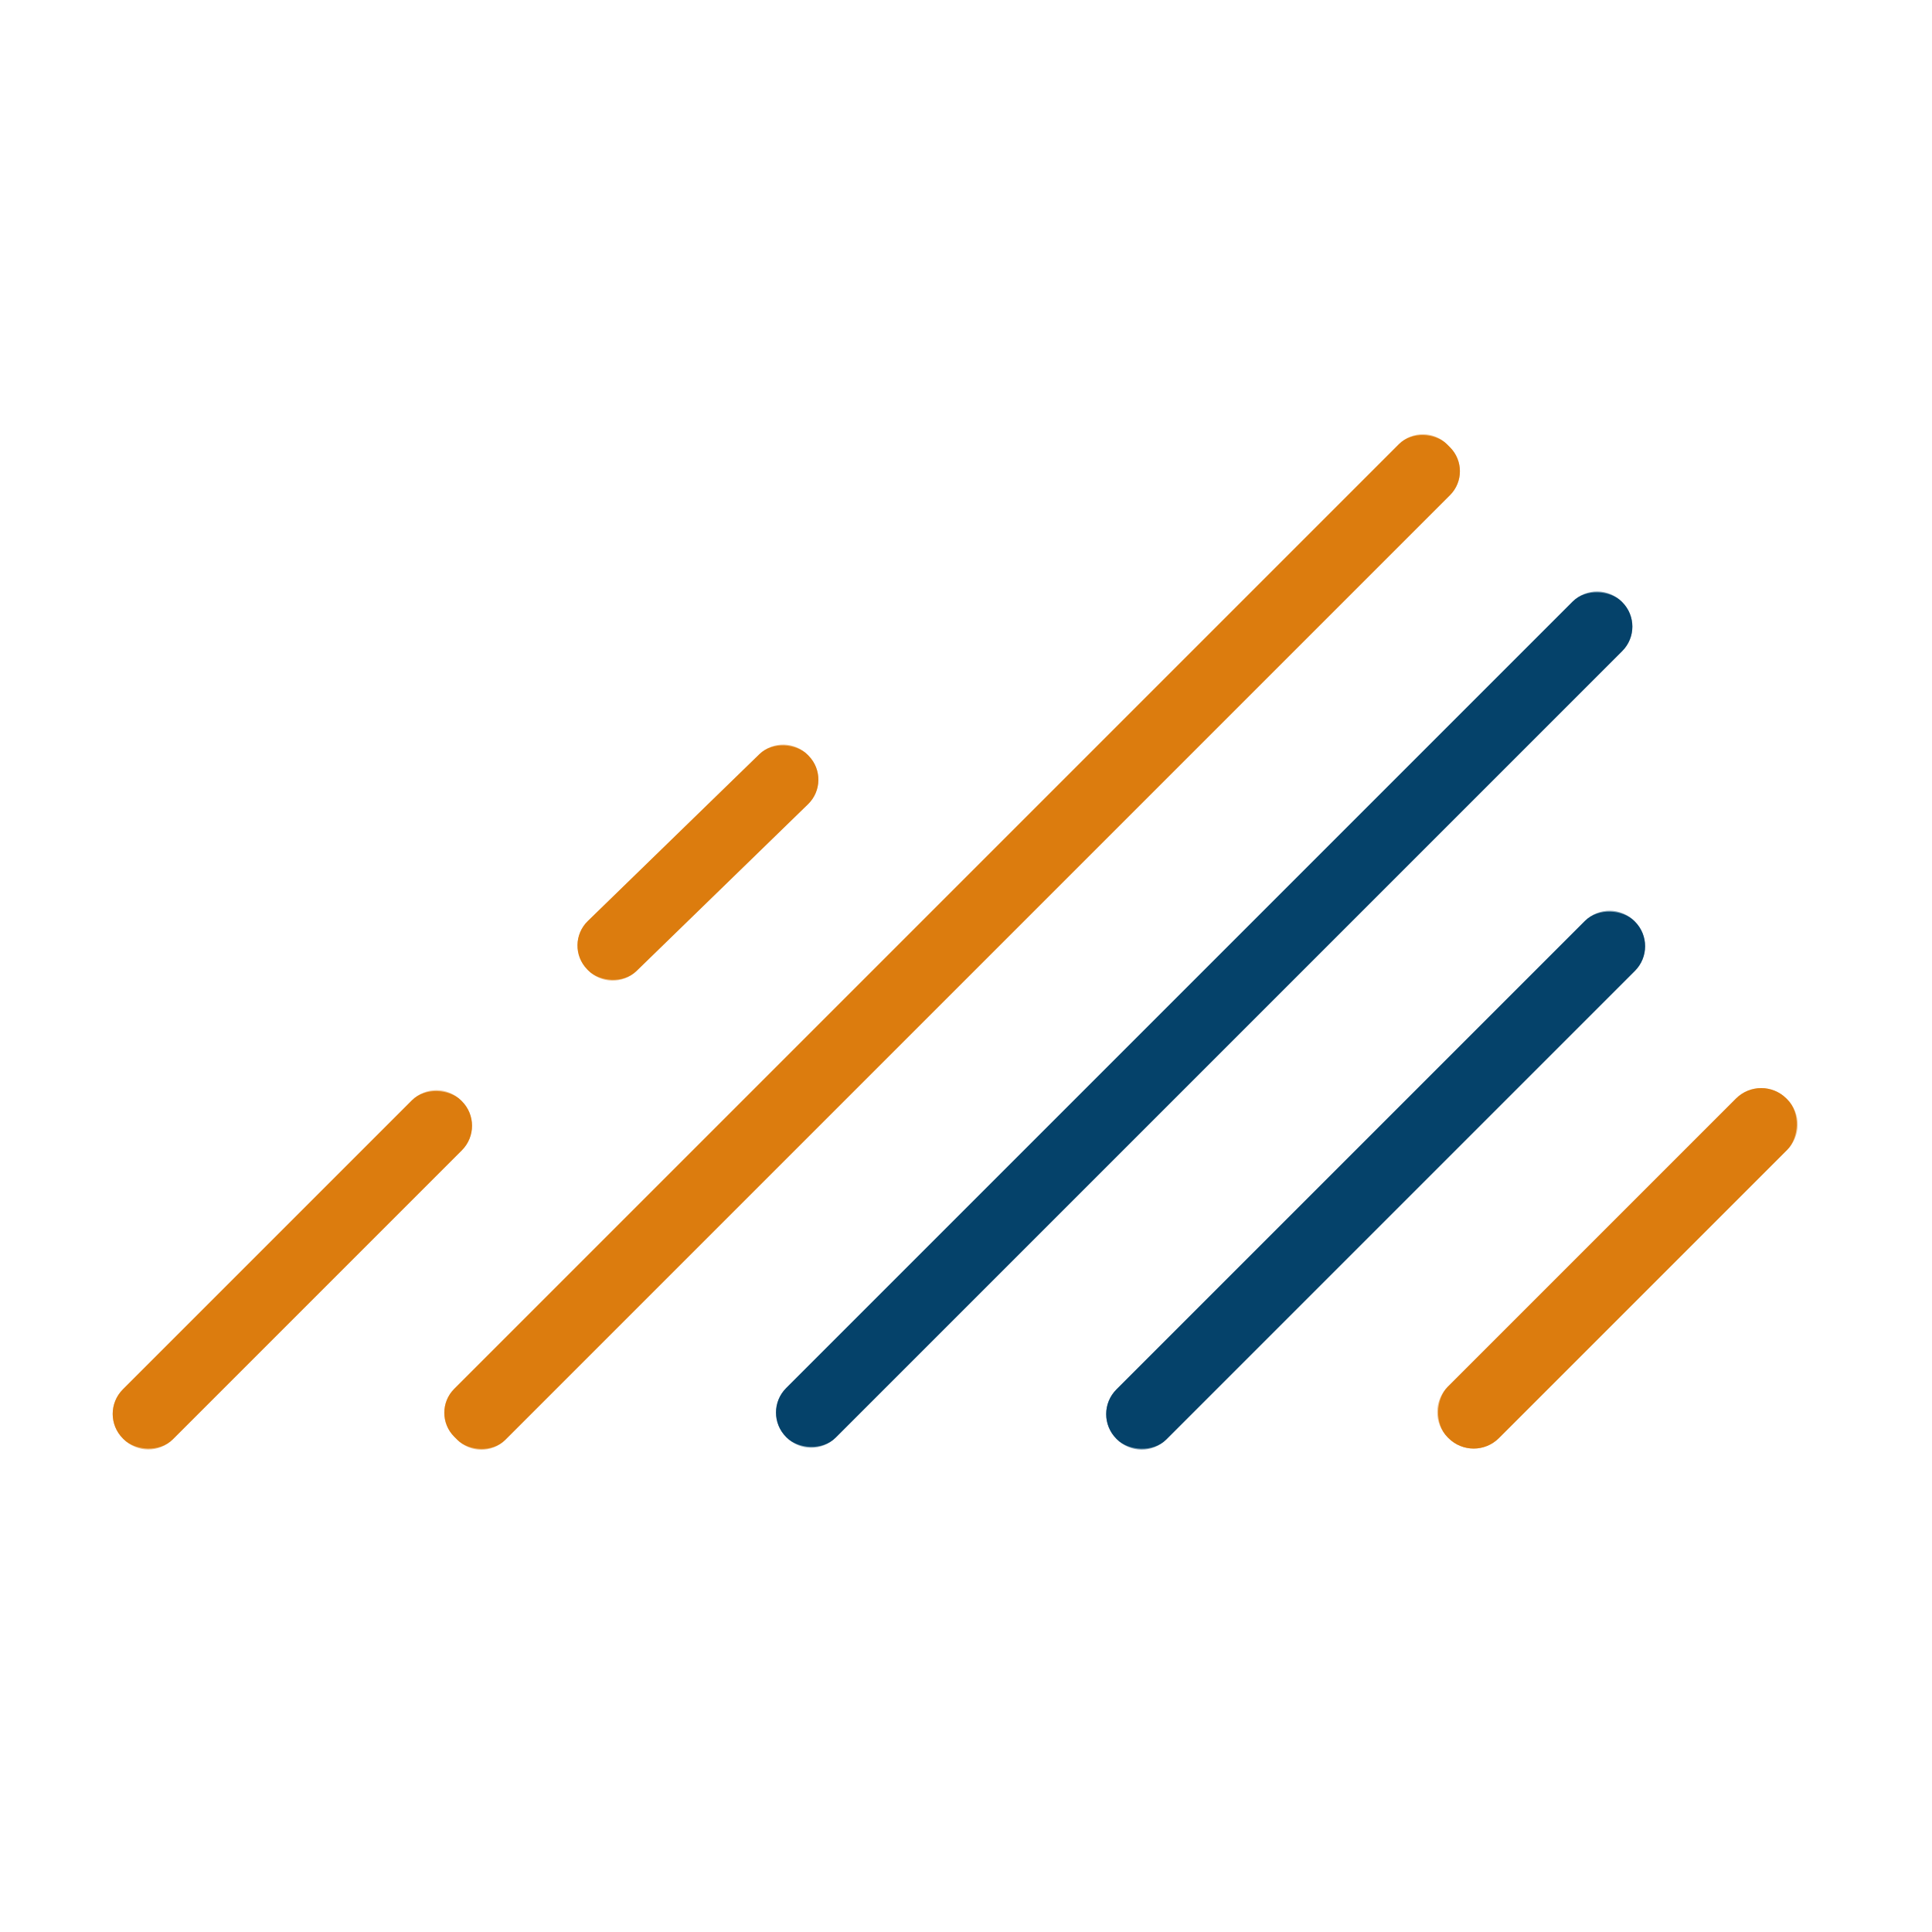 <?xml version="1.0" encoding="UTF-8" standalone="no"?>
<!DOCTYPE svg PUBLIC "-//W3C//DTD SVG 1.1//EN" "http://www.w3.org/Graphics/SVG/1.1/DTD/svg11.dtd">
<svg xmlns="http://www.w3.org/2000/svg" version="1.1" viewBox="0.00 0.00 128.00 128.00">
<rect x="0.00" y="0.00" width="128.00" height="128.00" fill="#808080" stroke="none"/>
<g stroke-width="2.00" fill="none" stroke-linecap="butt">
<path stroke="#eebe87" vector-effect="non-scaling-stroke" d="
  M 95.854 29.424
  C 94.98 28.55 93.56 28.55 92.687 29.424
  L 30.093 92.017
  C 29.22 92.89 29.22 94.31 30.093 95.184
  L 30.306 95.397
  C 31.18 96.27 32.60 96.27 33.473 95.397
  L 96.067 32.803
  C 96.94 31.93 96.94 30.51 96.067 29.636
  L 95.854 29.424"
/>
<path stroke="#82a1b5" vector-effect="non-scaling-stroke" d="
  M 107.435 39.853
  C 106.54 38.96 105.09 38.96 104.196 39.853
  L 52.083 91.966
  C 51.19 92.86 51.19 94.31 52.083 95.205
  L 52.125 95.247
  C 53.02 96.14 54.47 96.14 55.364 95.247
  L 107.477 43.134
  C 108.37 42.24 108.37 40.79 107.477 39.895
  L 107.435 39.853"
/>
<path stroke="#eebe87" vector-effect="non-scaling-stroke" d="
  M 53.511 50.01
  C 52.64 49.12 51.21 49.10 50.315 49.965
  L 38.944 61.023
  C 38.05 61.89 38.03 63.32 38.9 64.218
  L 38.969 64.29
  C 39.84 65.18 41.27 65.20 42.165 64.335
  L 53.536 53.278
  C 54.43 52.41 54.45 50.98 53.58 50.082
  L 53.511 50.01"
/>
<path stroke="#82a1b5" vector-effect="non-scaling-stroke" d="
  M 108.273 61.014
  C 107.37 60.11 105.91 60.11 105.006 61.014
  L 73.964 92.056
  C 73.06 92.96 73.06 94.42 73.964 95.323
  L 74.007 95.366
  C 74.91 96.27 76.37 96.27 77.274 95.366
  L 108.316 64.324
  C 109.22 63.42 109.22 61.96 108.316 61.057
  L 108.273 61.014"
/>
<path stroke="#eebe87" vector-effect="non-scaling-stroke" d="
  M 30.542 72.901
  C 29.64 72.00 28.19 72.00 27.29 72.901
  L 8.141 92.05
  C 7.24 92.95 7.24 94.40 8.141 95.302
  L 8.198 95.359
  C 9.10 96.26 10.55 96.26 11.45 95.359
  L 30.599 76.21
  C 31.50 75.31 31.50 73.86 30.599 72.958
  L 30.542 72.901"
/>
<path stroke="#eebe87" vector-effect="non-scaling-stroke" d="
  M 118.41 76.174
  C 119.33 75.25 119.33 73.76 118.41 72.837
  L 118.353 72.78
  C 117.43 71.86 115.94 71.86 115.016 72.78
  L 95.91 91.886
  C 94.99 92.81 94.99 94.30 95.91 95.224
  L 95.966 95.28
  C 96.89 96.20 98.38 96.20 99.304 95.28
  L 118.41 76.174"
/>
</g>
<path fill="#ffffff" d="
  M 128.00 0.00
  L 128.00 128.00
  L 0.00 128.00
  L 0.00 0.00
  L 128.00 0.00
  Z
  M 95.854 29.424
  C 94.98 28.55 93.56 28.55 92.687 29.424
  L 30.093 92.017
  C 29.22 92.89 29.22 94.31 30.093 95.184
  L 30.306 95.397
  C 31.18 96.27 32.60 96.27 33.473 95.397
  L 96.067 32.803
  C 96.94 31.93 96.94 30.51 96.067 29.636
  L 95.854 29.424
  Z
  M 107.435 39.853
  C 106.54 38.96 105.09 38.96 104.196 39.853
  L 52.083 91.966
  C 51.19 92.86 51.19 94.31 52.083 95.205
  L 52.125 95.247
  C 53.02 96.14 54.47 96.14 55.364 95.247
  L 107.477 43.134
  C 108.37 42.24 108.37 40.79 107.477 39.895
  L 107.435 39.853
  Z
  M 53.511 50.01
  C 52.64 49.12 51.21 49.10 50.315 49.965
  L 38.944 61.023
  C 38.05 61.89 38.03 63.32 38.9 64.218
  L 38.969 64.29
  C 39.84 65.18 41.27 65.20 42.165 64.335
  L 53.536 53.278
  C 54.43 52.41 54.45 50.98 53.58 50.082
  L 53.511 50.01
  Z
  M 108.273 61.014
  C 107.37 60.11 105.91 60.11 105.006 61.014
  L 73.964 92.056
  C 73.06 92.96 73.06 94.42 73.964 95.323
  L 74.007 95.366
  C 74.91 96.27 76.37 96.27 77.274 95.366
  L 108.316 64.324
  C 109.22 63.42 109.22 61.96 108.316 61.057
  L 108.273 61.014
  Z
  M 30.542 72.901
  C 29.64 72.00 28.19 72.00 27.29 72.901
  L 8.141 92.05
  C 7.24 92.95 7.24 94.40 8.141 95.302
  L 8.198 95.359
  C 9.10 96.26 10.55 96.26 11.45 95.359
  L 30.599 76.21
  C 31.50 75.31 31.50 73.86 30.599 72.958
  L 30.542 72.901
  Z
  M 118.41 76.174
  C 119.33 75.25 119.33 73.76 118.41 72.837
  L 118.353 72.78
  C 117.43 71.86 115.94 71.86 115.016 72.78
  L 95.91 91.886
  C 94.99 92.81 94.99 94.30 95.91 95.224
  L 95.966 95.28
  C 96.89 96.20 98.38 96.20 99.304 95.28
  L 118.41 76.174
  Z"
/>
<rect fill="#dc7c0e" x="-46.50" y="-2.39" transform="translate(63.08,62.41) rotate(-45.0)" width="93.00" height="4.78" rx="2.24"/>
<rect fill="#05426a" x="-39.14" y="-2.32" transform="translate(79.78,67.55) rotate(-45.0)" width="78.28" height="4.64" rx="2.29"/>
<rect fill="#dc7c0e" x="-10.19" y="-2.31" transform="translate(46.24,57.15) rotate(-44.2)" width="20.38" height="4.62" rx="2.26"/>
<rect fill="#05426a" x="-24.26" y="-2.34" transform="translate(91.14,78.19) rotate(-45.0)" width="48.52" height="4.68" rx="2.31"/>
<rect fill="#dc7c0e" x="-15.84" y="-2.34" transform="translate(19.37,84.13) rotate(-45.0)" width="31.68" height="4.68" rx="2.30"/>
<rect fill="#dc7c0e" x="-2.40" y="-15.87" transform="translate(107.16,84.03) rotate(45.0)" width="4.80" height="31.74" rx="2.36"/>
</svg>
